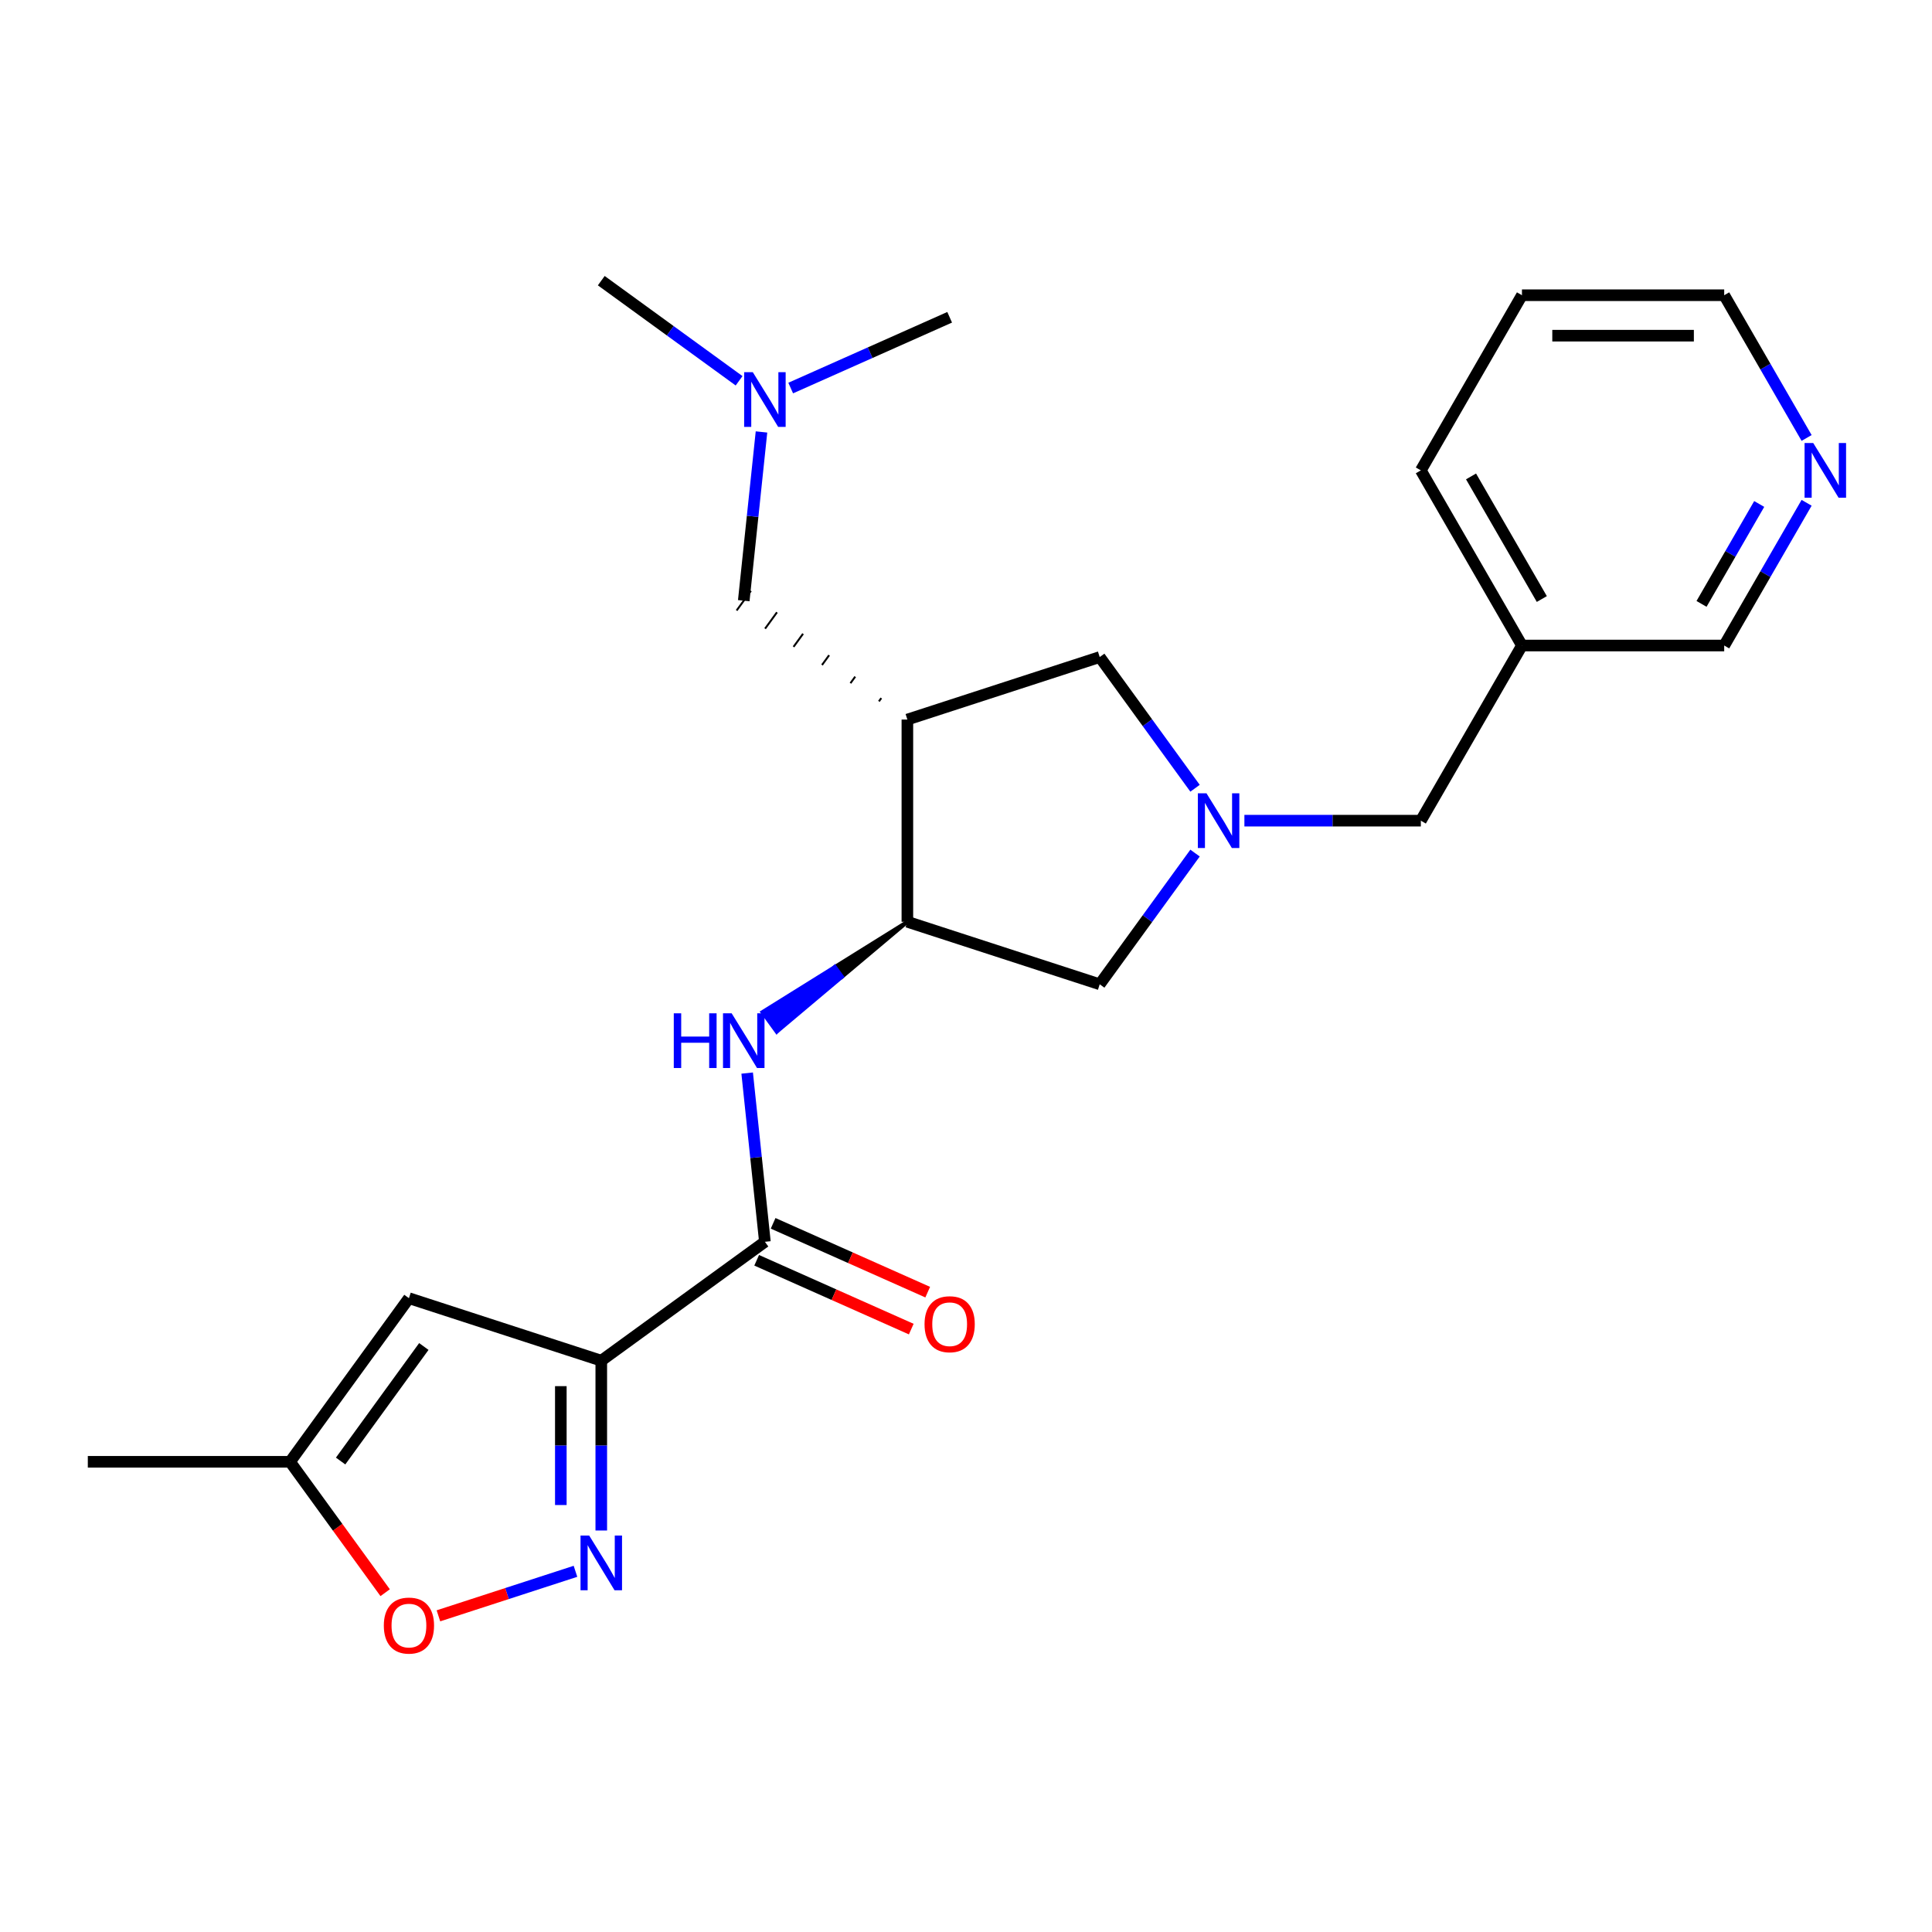 <?xml version='1.0' encoding='iso-8859-1'?>
<svg version='1.1' baseProfile='full'
              xmlns='http://www.w3.org/2000/svg'
                      xmlns:rdkit='http://www.rdkit.org/xml'
                      xmlns:xlink='http://www.w3.org/1999/xlink'
                  xml:space='preserve'
width='1000px' height='1000px' viewBox='0 0 1000 1000'>
<!-- END OF HEADER -->
<rect style='opacity:1.0;fill:#FFFFFF;stroke:none' width='1000' height='1000' x='0' y='0'> </rect>
<path class='bond-0' d='M 311.221,704.284 L 311.221,748.235' style='fill:none;fill-rule:evenodd;stroke:#000000;stroke-width:6px;stroke-linecap:butt;stroke-linejoin:miter;stroke-opacity:1' />
<path class='bond-0' d='M 311.221,748.235 L 311.221,792.187' style='fill:none;fill-rule:evenodd;stroke:#0000FF;stroke-width:6px;stroke-linecap:butt;stroke-linejoin:miter;stroke-opacity:1' />
<path class='bond-0' d='M 290.285,717.469 L 290.285,748.235' style='fill:none;fill-rule:evenodd;stroke:#000000;stroke-width:6px;stroke-linecap:butt;stroke-linejoin:miter;stroke-opacity:1' />
<path class='bond-0' d='M 290.285,748.235 L 290.285,779.001' style='fill:none;fill-rule:evenodd;stroke:#0000FF;stroke-width:6px;stroke-linecap:butt;stroke-linejoin:miter;stroke-opacity:1' />
<path class='bond-1' d='M 311.221,704.284 L 395.909,642.754' style='fill:none;fill-rule:evenodd;stroke:#000000;stroke-width:6px;stroke-linecap:butt;stroke-linejoin:miter;stroke-opacity:1' />
<path class='bond-4' d='M 311.221,704.284 L 211.664,671.936' style='fill:none;fill-rule:evenodd;stroke:#000000;stroke-width:6px;stroke-linecap:butt;stroke-linejoin:miter;stroke-opacity:1' />
<path class='bond-7' d='M 297.864,813.304 L 262.397,824.828' style='fill:none;fill-rule:evenodd;stroke:#0000FF;stroke-width:6px;stroke-linecap:butt;stroke-linejoin:miter;stroke-opacity:1' />
<path class='bond-7' d='M 262.397,824.828 L 226.93,836.352' style='fill:none;fill-rule:evenodd;stroke:#FF0000;stroke-width:6px;stroke-linecap:butt;stroke-linejoin:miter;stroke-opacity:1' />
<path class='bond-5' d='M 395.909,642.754 L 391.32,599.089' style='fill:none;fill-rule:evenodd;stroke:#000000;stroke-width:6px;stroke-linecap:butt;stroke-linejoin:miter;stroke-opacity:1' />
<path class='bond-5' d='M 391.32,599.089 L 386.731,555.424' style='fill:none;fill-rule:evenodd;stroke:#0000FF;stroke-width:6px;stroke-linecap:butt;stroke-linejoin:miter;stroke-opacity:1' />
<path class='bond-12' d='M 391.652,652.317 L 431.658,670.129' style='fill:none;fill-rule:evenodd;stroke:#000000;stroke-width:6px;stroke-linecap:butt;stroke-linejoin:miter;stroke-opacity:1' />
<path class='bond-12' d='M 431.658,670.129 L 471.665,687.941' style='fill:none;fill-rule:evenodd;stroke:#FF0000;stroke-width:6px;stroke-linecap:butt;stroke-linejoin:miter;stroke-opacity:1' />
<path class='bond-12' d='M 400.167,633.191 L 440.174,651.003' style='fill:none;fill-rule:evenodd;stroke:#000000;stroke-width:6px;stroke-linecap:butt;stroke-linejoin:miter;stroke-opacity:1' />
<path class='bond-12' d='M 440.174,651.003 L 480.18,668.815' style='fill:none;fill-rule:evenodd;stroke:#FF0000;stroke-width:6px;stroke-linecap:butt;stroke-linejoin:miter;stroke-opacity:1' />
<path class='bond-2' d='M 469.656,372.437 L 469.656,477.118' style='fill:none;fill-rule:evenodd;stroke:#000000;stroke-width:6px;stroke-linecap:butt;stroke-linejoin:miter;stroke-opacity:1' />
<path class='bond-8' d='M 469.656,372.437 L 569.212,340.089' style='fill:none;fill-rule:evenodd;stroke:#000000;stroke-width:6px;stroke-linecap:butt;stroke-linejoin:miter;stroke-opacity:1' />
<path class='bond-11' d='M 456.156,361.336 L 454.926,363.029' style='fill:none;fill-rule:evenodd;stroke:#000000;stroke-width:1.0px;stroke-linecap:butt;stroke-linejoin:miter;stroke-opacity:1' />
<path class='bond-11' d='M 442.657,350.234 L 440.196,353.621' style='fill:none;fill-rule:evenodd;stroke:#000000;stroke-width:1.0px;stroke-linecap:butt;stroke-linejoin:miter;stroke-opacity:1' />
<path class='bond-11' d='M 429.157,339.132 L 425.466,344.213' style='fill:none;fill-rule:evenodd;stroke:#000000;stroke-width:1.0px;stroke-linecap:butt;stroke-linejoin:miter;stroke-opacity:1' />
<path class='bond-11' d='M 415.658,328.03 L 410.736,334.805' style='fill:none;fill-rule:evenodd;stroke:#000000;stroke-width:1.0px;stroke-linecap:butt;stroke-linejoin:miter;stroke-opacity:1' />
<path class='bond-11' d='M 402.159,316.928 L 396.006,325.397' style='fill:none;fill-rule:evenodd;stroke:#000000;stroke-width:1.0px;stroke-linecap:butt;stroke-linejoin:miter;stroke-opacity:1' />
<path class='bond-11' d='M 388.659,305.827 L 381.276,315.989' style='fill:none;fill-rule:evenodd;stroke:#000000;stroke-width:1.0px;stroke-linecap:butt;stroke-linejoin:miter;stroke-opacity:1' />
<path class='bond-3' d='M 618.553,441.555 L 593.883,475.51' style='fill:none;fill-rule:evenodd;stroke:#0000FF;stroke-width:6px;stroke-linecap:butt;stroke-linejoin:miter;stroke-opacity:1' />
<path class='bond-3' d='M 593.883,475.51 L 569.212,509.466' style='fill:none;fill-rule:evenodd;stroke:#000000;stroke-width:6px;stroke-linecap:butt;stroke-linejoin:miter;stroke-opacity:1' />
<path class='bond-13' d='M 644.099,424.778 L 689.761,424.778' style='fill:none;fill-rule:evenodd;stroke:#0000FF;stroke-width:6px;stroke-linecap:butt;stroke-linejoin:miter;stroke-opacity:1' />
<path class='bond-13' d='M 689.761,424.778 L 735.422,424.778' style='fill:none;fill-rule:evenodd;stroke:#000000;stroke-width:6px;stroke-linecap:butt;stroke-linejoin:miter;stroke-opacity:1' />
<path class='bond-25' d='M 618.553,408.001 L 593.883,374.045' style='fill:none;fill-rule:evenodd;stroke:#0000FF;stroke-width:6px;stroke-linecap:butt;stroke-linejoin:miter;stroke-opacity:1' />
<path class='bond-25' d='M 593.883,374.045 L 569.212,340.089' style='fill:none;fill-rule:evenodd;stroke:#000000;stroke-width:6px;stroke-linecap:butt;stroke-linejoin:miter;stroke-opacity:1' />
<path class='bond-9' d='M 211.664,671.936 L 150.135,756.624' style='fill:none;fill-rule:evenodd;stroke:#000000;stroke-width:6px;stroke-linecap:butt;stroke-linejoin:miter;stroke-opacity:1' />
<path class='bond-9' d='M 219.373,696.945 L 176.302,756.226' style='fill:none;fill-rule:evenodd;stroke:#000000;stroke-width:6px;stroke-linecap:butt;stroke-linejoin:miter;stroke-opacity:1' />
<path class='bond-6' d='M 469.656,477.118 L 432.144,500.49 L 435.836,505.571 Z' style='fill:#000000;fill-rule:evenodd;fill-opacity:1;stroke:#000000;stroke-width:2px;stroke-linecap:butt;stroke-linejoin:miter;stroke-opacity:1;' />
<path class='bond-6' d='M 432.144,500.49 L 402.016,534.024 L 394.633,523.861 Z' style='fill:#0000FF;fill-rule:evenodd;fill-opacity:1;stroke:#0000FF;stroke-width:2px;stroke-linecap:butt;stroke-linejoin:miter;stroke-opacity:1;' />
<path class='bond-6' d='M 432.144,500.49 L 435.836,505.571 L 402.016,534.024 Z' style='fill:#0000FF;fill-rule:evenodd;fill-opacity:1;stroke:#0000FF;stroke-width:2px;stroke-linecap:butt;stroke-linejoin:miter;stroke-opacity:1;' />
<path class='bond-10' d='M 469.656,477.118 L 569.212,509.466' style='fill:none;fill-rule:evenodd;stroke:#000000;stroke-width:6px;stroke-linecap:butt;stroke-linejoin:miter;stroke-opacity:1' />
<path class='bond-24' d='M 199.359,824.375 L 174.747,790.499' style='fill:none;fill-rule:evenodd;stroke:#FF0000;stroke-width:6px;stroke-linecap:butt;stroke-linejoin:miter;stroke-opacity:1' />
<path class='bond-24' d='M 174.747,790.499 L 150.135,756.624' style='fill:none;fill-rule:evenodd;stroke:#000000;stroke-width:6px;stroke-linecap:butt;stroke-linejoin:miter;stroke-opacity:1' />
<path class='bond-18' d='M 150.135,756.624 L 45.455,756.624' style='fill:none;fill-rule:evenodd;stroke:#000000;stroke-width:6px;stroke-linecap:butt;stroke-linejoin:miter;stroke-opacity:1' />
<path class='bond-16' d='M 384.967,310.908 L 389.557,267.243' style='fill:none;fill-rule:evenodd;stroke:#000000;stroke-width:6px;stroke-linecap:butt;stroke-linejoin:miter;stroke-opacity:1' />
<path class='bond-16' d='M 389.557,267.243 L 394.146,223.578' style='fill:none;fill-rule:evenodd;stroke:#0000FF;stroke-width:6px;stroke-linecap:butt;stroke-linejoin:miter;stroke-opacity:1' />
<path class='bond-15' d='M 735.422,424.778 L 787.762,334.122' style='fill:none;fill-rule:evenodd;stroke:#000000;stroke-width:6px;stroke-linecap:butt;stroke-linejoin:miter;stroke-opacity:1' />
<path class='bond-14' d='M 935.097,260.243 L 913.77,297.182' style='fill:none;fill-rule:evenodd;stroke:#0000FF;stroke-width:6px;stroke-linecap:butt;stroke-linejoin:miter;stroke-opacity:1' />
<path class='bond-14' d='M 913.77,297.182 L 892.443,334.122' style='fill:none;fill-rule:evenodd;stroke:#000000;stroke-width:6px;stroke-linecap:butt;stroke-linejoin:miter;stroke-opacity:1' />
<path class='bond-14' d='M 910.567,260.857 L 895.639,286.714' style='fill:none;fill-rule:evenodd;stroke:#0000FF;stroke-width:6px;stroke-linecap:butt;stroke-linejoin:miter;stroke-opacity:1' />
<path class='bond-14' d='M 895.639,286.714 L 880.71,312.572' style='fill:none;fill-rule:evenodd;stroke:#000000;stroke-width:6px;stroke-linecap:butt;stroke-linejoin:miter;stroke-opacity:1' />
<path class='bond-26' d='M 935.097,226.689 L 913.77,189.749' style='fill:none;fill-rule:evenodd;stroke:#0000FF;stroke-width:6px;stroke-linecap:butt;stroke-linejoin:miter;stroke-opacity:1' />
<path class='bond-26' d='M 913.77,189.749 L 892.443,152.81' style='fill:none;fill-rule:evenodd;stroke:#000000;stroke-width:6px;stroke-linecap:butt;stroke-linejoin:miter;stroke-opacity:1' />
<path class='bond-17' d='M 787.762,334.122 L 892.443,334.122' style='fill:none;fill-rule:evenodd;stroke:#000000;stroke-width:6px;stroke-linecap:butt;stroke-linejoin:miter;stroke-opacity:1' />
<path class='bond-20' d='M 787.762,334.122 L 735.422,243.466' style='fill:none;fill-rule:evenodd;stroke:#000000;stroke-width:6px;stroke-linecap:butt;stroke-linejoin:miter;stroke-opacity:1' />
<path class='bond-20' d='M 798.043,310.055 L 761.404,246.596' style='fill:none;fill-rule:evenodd;stroke:#000000;stroke-width:6px;stroke-linecap:butt;stroke-linejoin:miter;stroke-opacity:1' />
<path class='bond-21' d='M 382.552,197.097 L 346.887,171.184' style='fill:none;fill-rule:evenodd;stroke:#0000FF;stroke-width:6px;stroke-linecap:butt;stroke-linejoin:miter;stroke-opacity:1' />
<path class='bond-21' d='M 346.887,171.184 L 311.221,145.271' style='fill:none;fill-rule:evenodd;stroke:#000000;stroke-width:6px;stroke-linecap:butt;stroke-linejoin:miter;stroke-opacity:1' />
<path class='bond-22' d='M 409.266,200.854 L 450.403,182.539' style='fill:none;fill-rule:evenodd;stroke:#0000FF;stroke-width:6px;stroke-linecap:butt;stroke-linejoin:miter;stroke-opacity:1' />
<path class='bond-22' d='M 450.403,182.539 L 491.54,164.224' style='fill:none;fill-rule:evenodd;stroke:#000000;stroke-width:6px;stroke-linecap:butt;stroke-linejoin:miter;stroke-opacity:1' />
<path class='bond-19' d='M 892.443,152.81 L 787.762,152.81' style='fill:none;fill-rule:evenodd;stroke:#000000;stroke-width:6px;stroke-linecap:butt;stroke-linejoin:miter;stroke-opacity:1' />
<path class='bond-19' d='M 876.741,173.746 L 803.465,173.746' style='fill:none;fill-rule:evenodd;stroke:#000000;stroke-width:6px;stroke-linecap:butt;stroke-linejoin:miter;stroke-opacity:1' />
<path class='bond-23' d='M 735.422,243.466 L 787.762,152.81' style='fill:none;fill-rule:evenodd;stroke:#000000;stroke-width:6px;stroke-linecap:butt;stroke-linejoin:miter;stroke-opacity:1' />
<path  class='atom-1' d='M 304.961 794.804
L 314.241 809.804
Q 315.161 811.284, 316.641 813.964
Q 318.121 816.644, 318.201 816.804
L 318.201 794.804
L 321.961 794.804
L 321.961 823.124
L 318.081 823.124
L 308.121 806.724
Q 306.961 804.804, 305.721 802.604
Q 304.521 800.404, 304.161 799.724
L 304.161 823.124
L 300.481 823.124
L 300.481 794.804
L 304.961 794.804
' fill='#0000FF'/>
<path  class='atom-4' d='M 624.482 410.618
L 633.762 425.618
Q 634.682 427.098, 636.162 429.778
Q 637.642 432.458, 637.722 432.618
L 637.722 410.618
L 641.482 410.618
L 641.482 438.938
L 637.602 438.938
L 627.642 422.538
Q 626.482 420.618, 625.242 418.418
Q 624.042 416.218, 623.682 415.538
L 623.682 438.938
L 620.002 438.938
L 620.002 410.618
L 624.482 410.618
' fill='#0000FF'/>
<path  class='atom-6' d='M 348.747 524.487
L 352.587 524.487
L 352.587 536.527
L 367.067 536.527
L 367.067 524.487
L 370.907 524.487
L 370.907 552.807
L 367.067 552.807
L 367.067 539.727
L 352.587 539.727
L 352.587 552.807
L 348.747 552.807
L 348.747 524.487
' fill='#0000FF'/>
<path  class='atom-6' d='M 378.707 524.487
L 387.987 539.487
Q 388.907 540.967, 390.387 543.647
Q 391.867 546.327, 391.947 546.487
L 391.947 524.487
L 395.707 524.487
L 395.707 552.807
L 391.827 552.807
L 381.867 536.407
Q 380.707 534.487, 379.467 532.287
Q 378.267 530.087, 377.907 529.407
L 377.907 552.807
L 374.227 552.807
L 374.227 524.487
L 378.707 524.487
' fill='#0000FF'/>
<path  class='atom-8' d='M 198.664 841.392
Q 198.664 834.592, 202.024 830.792
Q 205.384 826.992, 211.664 826.992
Q 217.944 826.992, 221.304 830.792
Q 224.664 834.592, 224.664 841.392
Q 224.664 848.272, 221.264 852.192
Q 217.864 856.072, 211.664 856.072
Q 205.424 856.072, 202.024 852.192
Q 198.664 848.312, 198.664 841.392
M 211.664 852.872
Q 215.984 852.872, 218.304 849.992
Q 220.664 847.072, 220.664 841.392
Q 220.664 835.832, 218.304 833.032
Q 215.984 830.192, 211.664 830.192
Q 207.344 830.192, 204.984 832.992
Q 202.664 835.792, 202.664 841.392
Q 202.664 847.112, 204.984 849.992
Q 207.344 852.872, 211.664 852.872
' fill='#FF0000'/>
<path  class='atom-13' d='M 478.54 685.411
Q 478.54 678.611, 481.9 674.811
Q 485.26 671.011, 491.54 671.011
Q 497.82 671.011, 501.18 674.811
Q 504.54 678.611, 504.54 685.411
Q 504.54 692.291, 501.14 696.211
Q 497.74 700.091, 491.54 700.091
Q 485.3 700.091, 481.9 696.211
Q 478.54 692.331, 478.54 685.411
M 491.54 696.891
Q 495.86 696.891, 498.18 694.011
Q 500.54 691.091, 500.54 685.411
Q 500.54 679.851, 498.18 677.051
Q 495.86 674.211, 491.54 674.211
Q 487.22 674.211, 484.86 677.011
Q 482.54 679.811, 482.54 685.411
Q 482.54 691.131, 484.86 694.011
Q 487.22 696.891, 491.54 696.891
' fill='#FF0000'/>
<path  class='atom-15' d='M 938.523 229.306
L 947.803 244.306
Q 948.723 245.786, 950.203 248.466
Q 951.683 251.146, 951.763 251.306
L 951.763 229.306
L 955.523 229.306
L 955.523 257.626
L 951.643 257.626
L 941.683 241.226
Q 940.523 239.306, 939.283 237.106
Q 938.083 234.906, 937.723 234.226
L 937.723 257.626
L 934.043 257.626
L 934.043 229.306
L 938.523 229.306
' fill='#0000FF'/>
<path  class='atom-17' d='M 389.649 192.641
L 398.929 207.641
Q 399.849 209.121, 401.329 211.801
Q 402.809 214.481, 402.889 214.641
L 402.889 192.641
L 406.649 192.641
L 406.649 220.961
L 402.769 220.961
L 392.809 204.561
Q 391.649 202.641, 390.409 200.441
Q 389.209 198.241, 388.849 197.561
L 388.849 220.961
L 385.169 220.961
L 385.169 192.641
L 389.649 192.641
' fill='#0000FF'/>
</svg>
